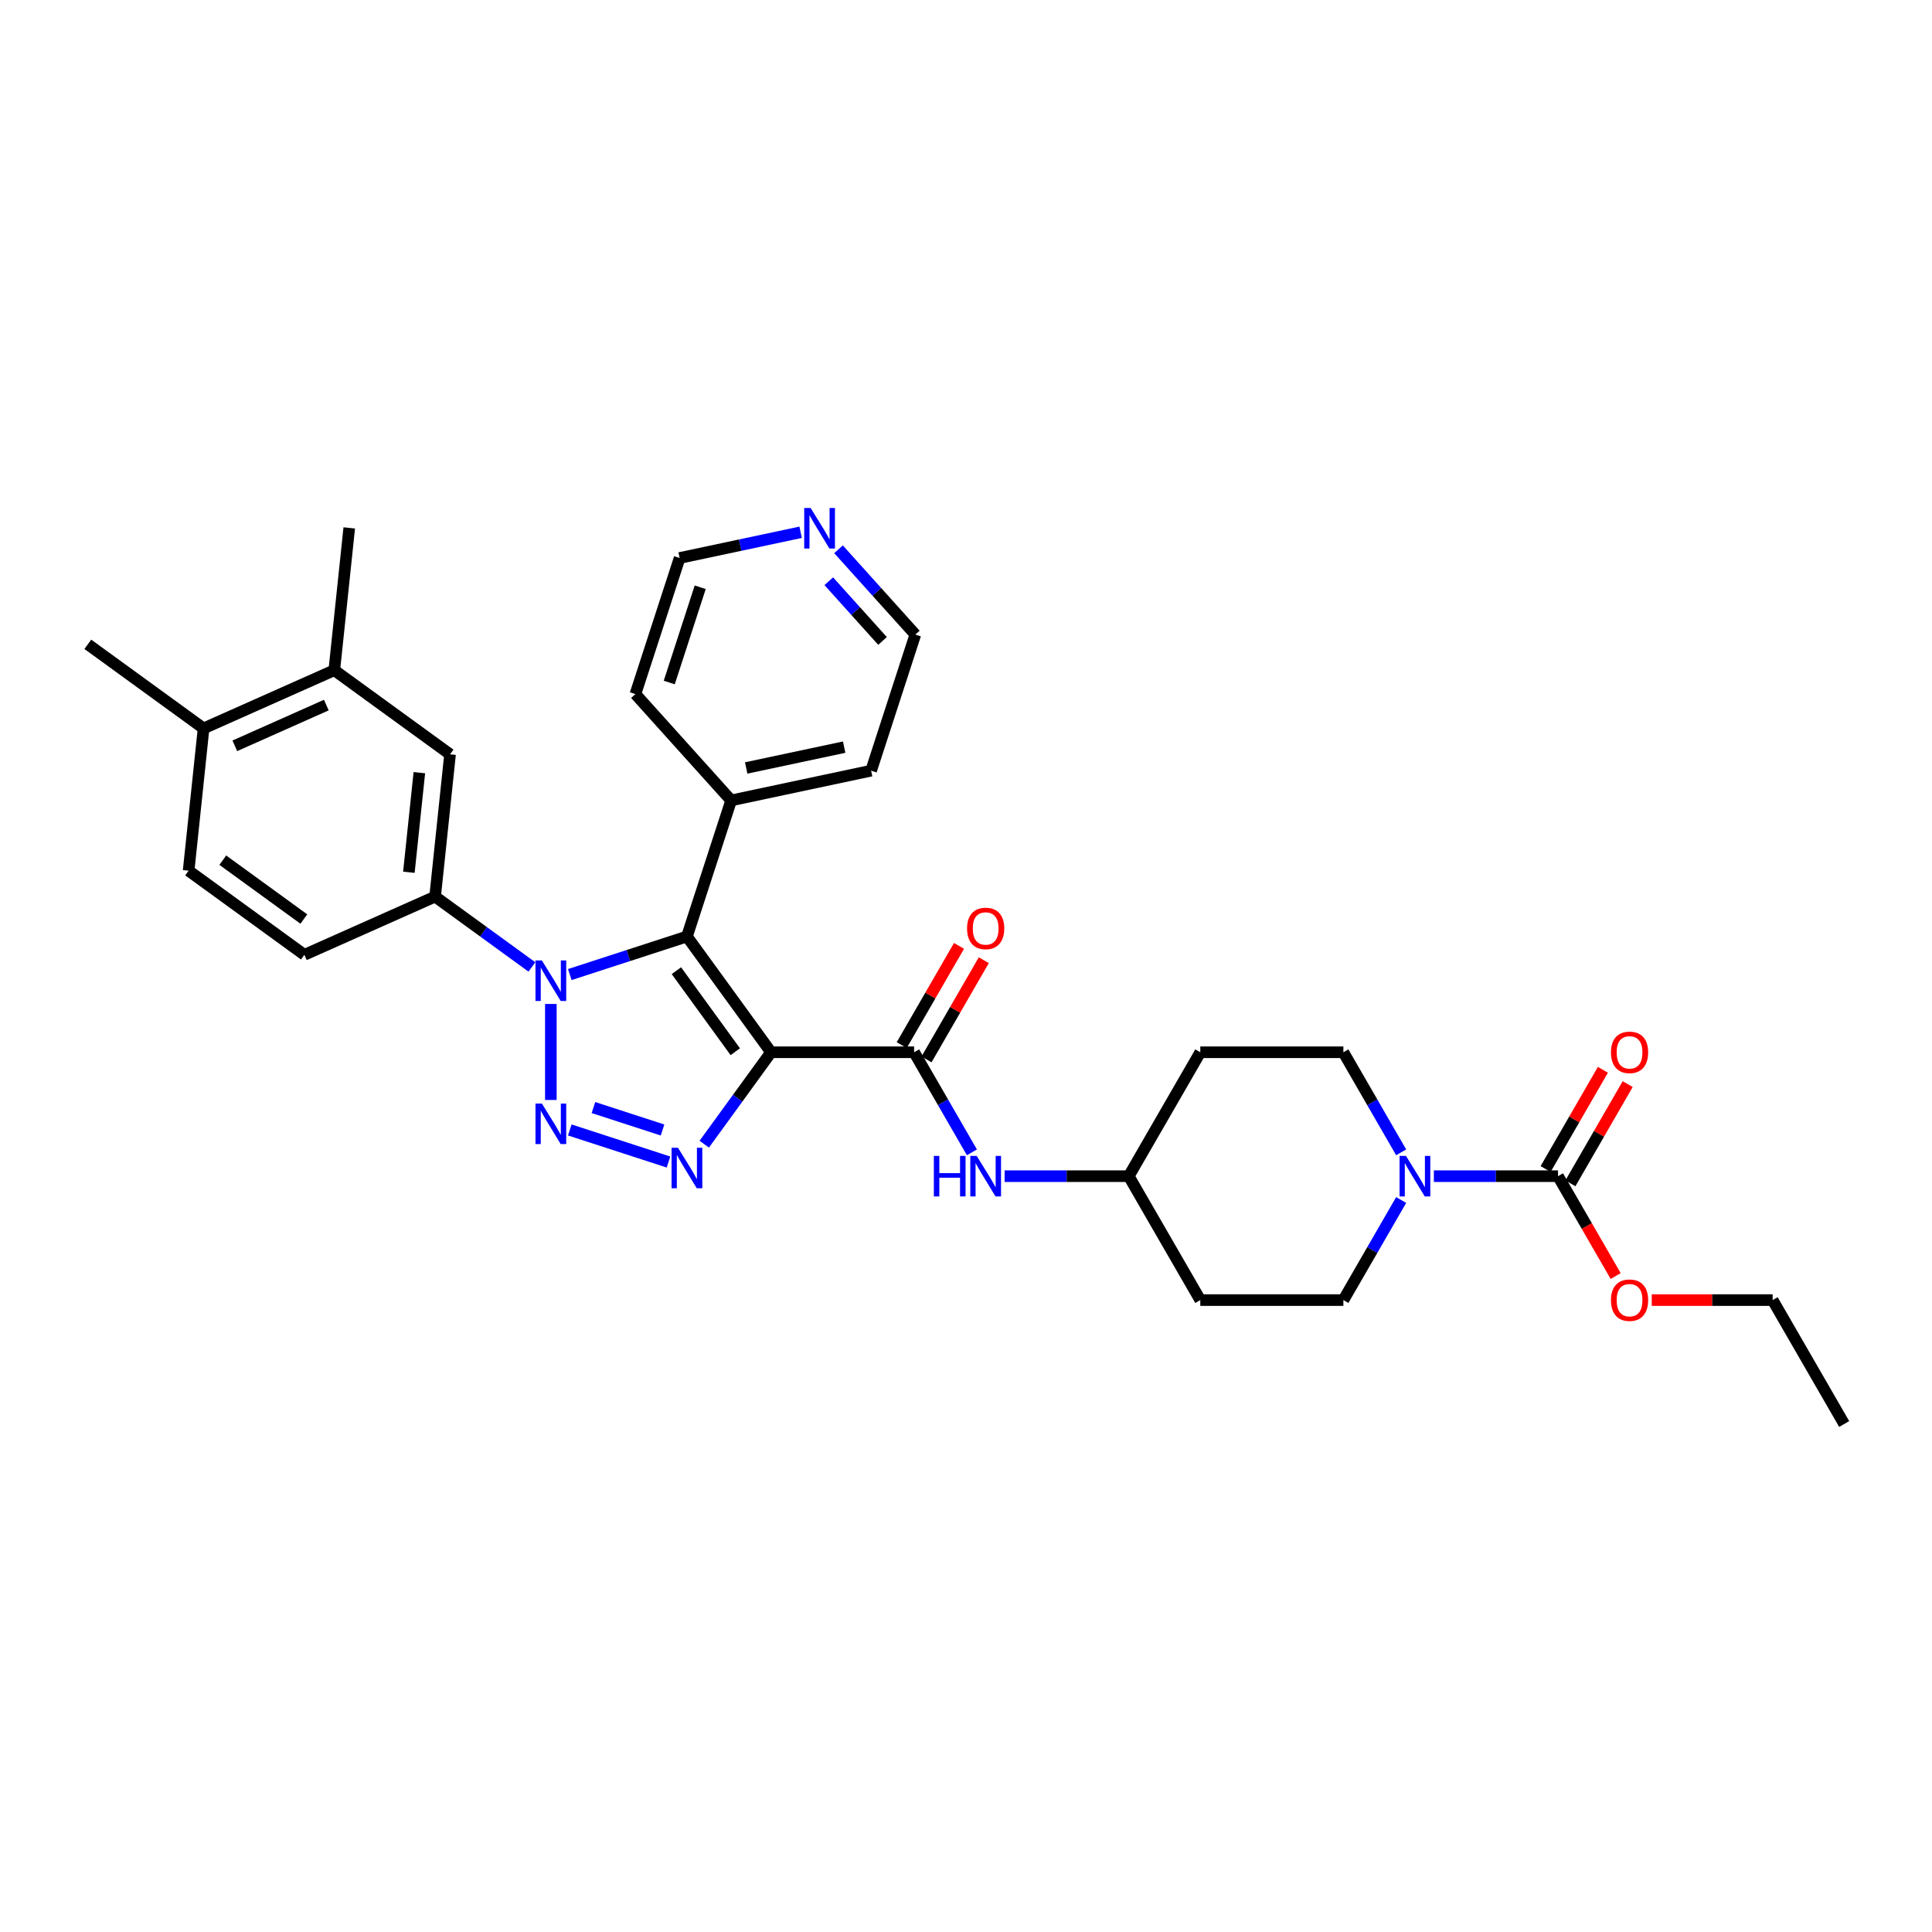 <?xml version='1.0' encoding='iso-8859-1'?>
<svg version='1.1' baseProfile='full'
              xmlns='http://www.w3.org/2000/svg'
                      xmlns:rdkit='http://www.rdkit.org/xml'
                      xmlns:xlink='http://www.w3.org/1999/xlink'
                  xml:space='preserve'
width='1000px' height='1000px' viewBox='0 0 1000 1000'>
<!-- END OF HEADER -->
<rect style='opacity:1.0;fill:#FFFFFF;stroke:none' width='1000' height='1000' x='0' y='0'> </rect>
<path class='bond-2' d='M 399.089,544.648 L 355.557,484.731' style='fill:none;fill-rule:evenodd;stroke:#000000;stroke-width:6px;stroke-linecap:butt;stroke-linejoin:miter;stroke-opacity:1' />
<path class='bond-2' d='M 380.576,544.367 L 350.103,502.425' style='fill:none;fill-rule:evenodd;stroke:#000000;stroke-width:6px;stroke-linecap:butt;stroke-linejoin:miter;stroke-opacity:1' />
<path class='bond-3' d='M 399.089,544.648 L 381.805,568.437' style='fill:none;fill-rule:evenodd;stroke:#000000;stroke-width:6px;stroke-linecap:butt;stroke-linejoin:miter;stroke-opacity:1' />
<path class='bond-3' d='M 381.805,568.437 L 364.521,592.226' style='fill:none;fill-rule:evenodd;stroke:#0000FF;stroke-width:6px;stroke-linecap:butt;stroke-linejoin:miter;stroke-opacity:1' />
<path class='bond-4' d='M 399.089,544.648 L 473.15,544.648' style='fill:none;fill-rule:evenodd;stroke:#000000;stroke-width:6px;stroke-linecap:butt;stroke-linejoin:miter;stroke-opacity:1' />
<path class='bond-0' d='M 294.926,584.865 L 346.009,601.462' style='fill:none;fill-rule:evenodd;stroke:#0000FF;stroke-width:6px;stroke-linecap:butt;stroke-linejoin:miter;stroke-opacity:1' />
<path class='bond-0' d='M 307.166,573.267 L 342.924,584.885' style='fill:none;fill-rule:evenodd;stroke:#0000FF;stroke-width:6px;stroke-linecap:butt;stroke-linejoin:miter;stroke-opacity:1' />
<path class='bond-32' d='M 285.121,569.34 L 285.121,519.648' style='fill:none;fill-rule:evenodd;stroke:#0000FF;stroke-width:6px;stroke-linecap:butt;stroke-linejoin:miter;stroke-opacity:1' />
<path class='bond-1' d='M 294.926,504.431 L 325.242,494.581' style='fill:none;fill-rule:evenodd;stroke:#0000FF;stroke-width:6px;stroke-linecap:butt;stroke-linejoin:miter;stroke-opacity:1' />
<path class='bond-1' d='M 325.242,494.581 L 355.557,484.731' style='fill:none;fill-rule:evenodd;stroke:#000000;stroke-width:6px;stroke-linecap:butt;stroke-linejoin:miter;stroke-opacity:1' />
<path class='bond-7' d='M 275.315,500.493 L 250.26,482.289' style='fill:none;fill-rule:evenodd;stroke:#0000FF;stroke-width:6px;stroke-linecap:butt;stroke-linejoin:miter;stroke-opacity:1' />
<path class='bond-7' d='M 250.26,482.289 L 225.204,464.086' style='fill:none;fill-rule:evenodd;stroke:#000000;stroke-width:6px;stroke-linecap:butt;stroke-linejoin:miter;stroke-opacity:1' />
<path class='bond-11' d='M 355.557,484.731 L 378.443,414.295' style='fill:none;fill-rule:evenodd;stroke:#000000;stroke-width:6px;stroke-linecap:butt;stroke-linejoin:miter;stroke-opacity:1' />
<path class='bond-8' d='M 473.15,544.648 L 488.103,570.548' style='fill:none;fill-rule:evenodd;stroke:#000000;stroke-width:6px;stroke-linecap:butt;stroke-linejoin:miter;stroke-opacity:1' />
<path class='bond-8' d='M 488.103,570.548 L 503.056,596.448' style='fill:none;fill-rule:evenodd;stroke:#0000FF;stroke-width:6px;stroke-linecap:butt;stroke-linejoin:miter;stroke-opacity:1' />
<path class='bond-12' d='M 479.563,548.351 L 494.389,522.673' style='fill:none;fill-rule:evenodd;stroke:#000000;stroke-width:6px;stroke-linecap:butt;stroke-linejoin:miter;stroke-opacity:1' />
<path class='bond-12' d='M 494.389,522.673 L 509.214,496.995' style='fill:none;fill-rule:evenodd;stroke:#FF0000;stroke-width:6px;stroke-linecap:butt;stroke-linejoin:miter;stroke-opacity:1' />
<path class='bond-12' d='M 466.736,540.945 L 481.561,515.267' style='fill:none;fill-rule:evenodd;stroke:#000000;stroke-width:6px;stroke-linecap:butt;stroke-linejoin:miter;stroke-opacity:1' />
<path class='bond-12' d='M 481.561,515.267 L 496.386,489.589' style='fill:none;fill-rule:evenodd;stroke:#FF0000;stroke-width:6px;stroke-linecap:butt;stroke-linejoin:miter;stroke-opacity:1' />
<path class='bond-5' d='M 725.239,621.125 L 710.286,647.025' style='fill:none;fill-rule:evenodd;stroke:#0000FF;stroke-width:6px;stroke-linecap:butt;stroke-linejoin:miter;stroke-opacity:1' />
<path class='bond-5' d='M 710.286,647.025 L 695.332,672.925' style='fill:none;fill-rule:evenodd;stroke:#000000;stroke-width:6px;stroke-linecap:butt;stroke-linejoin:miter;stroke-opacity:1' />
<path class='bond-6' d='M 742.168,608.787 L 774.296,608.787' style='fill:none;fill-rule:evenodd;stroke:#0000FF;stroke-width:6px;stroke-linecap:butt;stroke-linejoin:miter;stroke-opacity:1' />
<path class='bond-6' d='M 774.296,608.787 L 806.424,608.787' style='fill:none;fill-rule:evenodd;stroke:#000000;stroke-width:6px;stroke-linecap:butt;stroke-linejoin:miter;stroke-opacity:1' />
<path class='bond-34' d='M 725.239,596.448 L 710.286,570.548' style='fill:none;fill-rule:evenodd;stroke:#0000FF;stroke-width:6px;stroke-linecap:butt;stroke-linejoin:miter;stroke-opacity:1' />
<path class='bond-34' d='M 710.286,570.548 L 695.332,544.648' style='fill:none;fill-rule:evenodd;stroke:#000000;stroke-width:6px;stroke-linecap:butt;stroke-linejoin:miter;stroke-opacity:1' />
<path class='bond-15' d='M 812.838,612.49 L 827.663,586.812' style='fill:none;fill-rule:evenodd;stroke:#000000;stroke-width:6px;stroke-linecap:butt;stroke-linejoin:miter;stroke-opacity:1' />
<path class='bond-15' d='M 827.663,586.812 L 842.488,561.134' style='fill:none;fill-rule:evenodd;stroke:#FF0000;stroke-width:6px;stroke-linecap:butt;stroke-linejoin:miter;stroke-opacity:1' />
<path class='bond-15' d='M 800.01,605.084 L 814.835,579.406' style='fill:none;fill-rule:evenodd;stroke:#000000;stroke-width:6px;stroke-linecap:butt;stroke-linejoin:miter;stroke-opacity:1' />
<path class='bond-15' d='M 814.835,579.406 L 829.66,553.728' style='fill:none;fill-rule:evenodd;stroke:#FF0000;stroke-width:6px;stroke-linecap:butt;stroke-linejoin:miter;stroke-opacity:1' />
<path class='bond-23' d='M 806.424,608.787 L 821.343,634.627' style='fill:none;fill-rule:evenodd;stroke:#000000;stroke-width:6px;stroke-linecap:butt;stroke-linejoin:miter;stroke-opacity:1' />
<path class='bond-23' d='M 821.343,634.627 L 836.262,660.468' style='fill:none;fill-rule:evenodd;stroke:#FF0000;stroke-width:6px;stroke-linecap:butt;stroke-linejoin:miter;stroke-opacity:1' />
<path class='bond-9' d='M 225.204,464.086 L 232.946,390.43' style='fill:none;fill-rule:evenodd;stroke:#000000;stroke-width:6px;stroke-linecap:butt;stroke-linejoin:miter;stroke-opacity:1' />
<path class='bond-9' d='M 211.634,451.489 L 217.053,399.93' style='fill:none;fill-rule:evenodd;stroke:#000000;stroke-width:6px;stroke-linecap:butt;stroke-linejoin:miter;stroke-opacity:1' />
<path class='bond-16' d='M 225.204,464.086 L 157.546,494.209' style='fill:none;fill-rule:evenodd;stroke:#000000;stroke-width:6px;stroke-linecap:butt;stroke-linejoin:miter;stroke-opacity:1' />
<path class='bond-20' d='M 519.986,608.787 L 552.113,608.787' style='fill:none;fill-rule:evenodd;stroke:#0000FF;stroke-width:6px;stroke-linecap:butt;stroke-linejoin:miter;stroke-opacity:1' />
<path class='bond-20' d='M 552.113,608.787 L 584.241,608.787' style='fill:none;fill-rule:evenodd;stroke:#000000;stroke-width:6px;stroke-linecap:butt;stroke-linejoin:miter;stroke-opacity:1' />
<path class='bond-10' d='M 232.946,390.43 L 173.029,346.899' style='fill:none;fill-rule:evenodd;stroke:#000000;stroke-width:6px;stroke-linecap:butt;stroke-linejoin:miter;stroke-opacity:1' />
<path class='bond-24' d='M 173.029,346.899 L 180.771,273.243' style='fill:none;fill-rule:evenodd;stroke:#000000;stroke-width:6px;stroke-linecap:butt;stroke-linejoin:miter;stroke-opacity:1' />
<path class='bond-35' d='M 173.029,346.899 L 105.371,377.022' style='fill:none;fill-rule:evenodd;stroke:#000000;stroke-width:6px;stroke-linecap:butt;stroke-linejoin:miter;stroke-opacity:1' />
<path class='bond-35' d='M 168.905,364.949 L 121.544,386.035' style='fill:none;fill-rule:evenodd;stroke:#000000;stroke-width:6px;stroke-linecap:butt;stroke-linejoin:miter;stroke-opacity:1' />
<path class='bond-27' d='M 378.443,414.295 L 328.886,359.257' style='fill:none;fill-rule:evenodd;stroke:#000000;stroke-width:6px;stroke-linecap:butt;stroke-linejoin:miter;stroke-opacity:1' />
<path class='bond-28' d='M 378.443,414.295 L 450.885,398.897' style='fill:none;fill-rule:evenodd;stroke:#000000;stroke-width:6px;stroke-linecap:butt;stroke-linejoin:miter;stroke-opacity:1' />
<path class='bond-28' d='M 386.23,397.497 L 436.939,386.718' style='fill:none;fill-rule:evenodd;stroke:#000000;stroke-width:6px;stroke-linecap:butt;stroke-linejoin:miter;stroke-opacity:1' />
<path class='bond-13' d='M 695.332,544.648 L 621.271,544.648' style='fill:none;fill-rule:evenodd;stroke:#000000;stroke-width:6px;stroke-linecap:butt;stroke-linejoin:miter;stroke-opacity:1' />
<path class='bond-14' d='M 695.332,672.925 L 621.271,672.925' style='fill:none;fill-rule:evenodd;stroke:#000000;stroke-width:6px;stroke-linecap:butt;stroke-linejoin:miter;stroke-opacity:1' />
<path class='bond-19' d='M 157.546,494.209 L 97.63,450.677' style='fill:none;fill-rule:evenodd;stroke:#000000;stroke-width:6px;stroke-linecap:butt;stroke-linejoin:miter;stroke-opacity:1' />
<path class='bond-19' d='M 157.265,475.696 L 115.323,445.223' style='fill:none;fill-rule:evenodd;stroke:#000000;stroke-width:6px;stroke-linecap:butt;stroke-linejoin:miter;stroke-opacity:1' />
<path class='bond-17' d='M 105.371,377.022 L 97.63,450.677' style='fill:none;fill-rule:evenodd;stroke:#000000;stroke-width:6px;stroke-linecap:butt;stroke-linejoin:miter;stroke-opacity:1' />
<path class='bond-29' d='M 105.371,377.022 L 45.455,333.49' style='fill:none;fill-rule:evenodd;stroke:#000000;stroke-width:6px;stroke-linecap:butt;stroke-linejoin:miter;stroke-opacity:1' />
<path class='bond-18' d='M 434.021,284.313 L 453.896,306.387' style='fill:none;fill-rule:evenodd;stroke:#0000FF;stroke-width:6px;stroke-linecap:butt;stroke-linejoin:miter;stroke-opacity:1' />
<path class='bond-18' d='M 453.896,306.387 L 473.771,328.461' style='fill:none;fill-rule:evenodd;stroke:#000000;stroke-width:6px;stroke-linecap:butt;stroke-linejoin:miter;stroke-opacity:1' />
<path class='bond-18' d='M 428.976,300.847 L 442.888,316.299' style='fill:none;fill-rule:evenodd;stroke:#0000FF;stroke-width:6px;stroke-linecap:butt;stroke-linejoin:miter;stroke-opacity:1' />
<path class='bond-18' d='M 442.888,316.299 L 456.801,331.75' style='fill:none;fill-rule:evenodd;stroke:#000000;stroke-width:6px;stroke-linecap:butt;stroke-linejoin:miter;stroke-opacity:1' />
<path class='bond-33' d='M 414.409,275.507 L 383.091,282.164' style='fill:none;fill-rule:evenodd;stroke:#0000FF;stroke-width:6px;stroke-linecap:butt;stroke-linejoin:miter;stroke-opacity:1' />
<path class='bond-33' d='M 383.091,282.164 L 351.773,288.821' style='fill:none;fill-rule:evenodd;stroke:#000000;stroke-width:6px;stroke-linecap:butt;stroke-linejoin:miter;stroke-opacity:1' />
<path class='bond-21' d='M 584.241,608.787 L 621.271,544.648' style='fill:none;fill-rule:evenodd;stroke:#000000;stroke-width:6px;stroke-linecap:butt;stroke-linejoin:miter;stroke-opacity:1' />
<path class='bond-22' d='M 584.241,608.787 L 621.271,672.925' style='fill:none;fill-rule:evenodd;stroke:#000000;stroke-width:6px;stroke-linecap:butt;stroke-linejoin:miter;stroke-opacity:1' />
<path class='bond-30' d='M 854.934,672.925 L 886.224,672.925' style='fill:none;fill-rule:evenodd;stroke:#FF0000;stroke-width:6px;stroke-linecap:butt;stroke-linejoin:miter;stroke-opacity:1' />
<path class='bond-30' d='M 886.224,672.925 L 917.515,672.925' style='fill:none;fill-rule:evenodd;stroke:#000000;stroke-width:6px;stroke-linecap:butt;stroke-linejoin:miter;stroke-opacity:1' />
<path class='bond-25' d='M 351.773,288.821 L 328.886,359.257' style='fill:none;fill-rule:evenodd;stroke:#000000;stroke-width:6px;stroke-linecap:butt;stroke-linejoin:miter;stroke-opacity:1' />
<path class='bond-25' d='M 362.427,303.964 L 346.407,353.269' style='fill:none;fill-rule:evenodd;stroke:#000000;stroke-width:6px;stroke-linecap:butt;stroke-linejoin:miter;stroke-opacity:1' />
<path class='bond-26' d='M 473.771,328.461 L 450.885,398.897' style='fill:none;fill-rule:evenodd;stroke:#000000;stroke-width:6px;stroke-linecap:butt;stroke-linejoin:miter;stroke-opacity:1' />
<path class='bond-31' d='M 917.515,672.925 L 954.545,737.064' style='fill:none;fill-rule:evenodd;stroke:#000000;stroke-width:6px;stroke-linecap:butt;stroke-linejoin:miter;stroke-opacity:1' />
<path  class='atom-1' d='M 280.484 571.191
L 287.357 582.301
Q 288.039 583.397, 289.135 585.381
Q 290.231 587.366, 290.29 587.485
L 290.29 571.191
L 293.075 571.191
L 293.075 592.165
L 290.201 592.165
L 282.825 580.019
Q 281.966 578.598, 281.047 576.968
Q 280.159 575.339, 279.892 574.835
L 279.892 592.165
L 277.167 592.165
L 277.167 571.191
L 280.484 571.191
' fill='#0000FF'/>
<path  class='atom-2' d='M 280.484 497.131
L 287.357 508.24
Q 288.039 509.336, 289.135 511.321
Q 290.231 513.305, 290.29 513.424
L 290.29 497.131
L 293.075 497.131
L 293.075 518.105
L 290.201 518.105
L 282.825 505.959
Q 281.966 504.537, 281.047 502.907
Q 280.159 501.278, 279.892 500.774
L 279.892 518.105
L 277.167 518.105
L 277.167 497.131
L 280.484 497.131
' fill='#0000FF'/>
<path  class='atom-4' d='M 350.921 594.078
L 357.793 605.187
Q 358.475 606.283, 359.571 608.268
Q 360.667 610.252, 360.726 610.371
L 360.726 594.078
L 363.511 594.078
L 363.511 615.052
L 360.637 615.052
L 353.261 602.906
Q 352.402 601.484, 351.483 599.854
Q 350.595 598.225, 350.328 597.721
L 350.328 615.052
L 347.603 615.052
L 347.603 594.078
L 350.921 594.078
' fill='#0000FF'/>
<path  class='atom-6' d='M 727.727 598.3
L 734.599 609.409
Q 735.281 610.505, 736.377 612.49
Q 737.473 614.474, 737.532 614.593
L 737.532 598.3
L 740.317 598.3
L 740.317 619.274
L 737.443 619.274
L 730.067 607.128
Q 729.208 605.706, 728.289 604.076
Q 727.401 602.447, 727.134 601.943
L 727.134 619.274
L 724.409 619.274
L 724.409 598.3
L 727.727 598.3
' fill='#0000FF'/>
<path  class='atom-9' d='M 483.355 598.3
L 486.199 598.3
L 486.199 607.217
L 496.923 607.217
L 496.923 598.3
L 499.767 598.3
L 499.767 619.274
L 496.923 619.274
L 496.923 609.586
L 486.199 609.586
L 486.199 619.274
L 483.355 619.274
L 483.355 598.3
' fill='#0000FF'/>
<path  class='atom-9' d='M 505.544 598.3
L 512.417 609.409
Q 513.098 610.505, 514.194 612.49
Q 515.29 614.474, 515.349 614.593
L 515.349 598.3
L 518.134 598.3
L 518.134 619.274
L 515.261 619.274
L 507.884 607.128
Q 507.025 605.706, 506.107 604.076
Q 505.218 602.447, 504.951 601.943
L 504.951 619.274
L 502.226 619.274
L 502.226 598.3
L 505.544 598.3
' fill='#0000FF'/>
<path  class='atom-13' d='M 500.552 480.569
Q 500.552 475.532, 503.041 472.718
Q 505.529 469.904, 510.18 469.904
Q 514.831 469.904, 517.32 472.718
Q 519.808 475.532, 519.808 480.569
Q 519.808 485.664, 517.29 488.567
Q 514.772 491.441, 510.18 491.441
Q 505.559 491.441, 503.041 488.567
Q 500.552 485.694, 500.552 480.569
M 510.18 489.071
Q 513.379 489.071, 515.098 486.938
Q 516.846 484.775, 516.846 480.569
Q 516.846 476.451, 515.098 474.377
Q 513.379 472.274, 510.18 472.274
Q 506.981 472.274, 505.233 474.348
Q 503.515 476.421, 503.515 480.569
Q 503.515 484.805, 505.233 486.938
Q 506.981 489.071, 510.18 489.071
' fill='#FF0000'/>
<path  class='atom-16' d='M 833.826 544.707
Q 833.826 539.671, 836.315 536.857
Q 838.803 534.042, 843.454 534.042
Q 848.105 534.042, 850.594 536.857
Q 853.082 539.671, 853.082 544.707
Q 853.082 549.803, 850.564 552.706
Q 848.046 555.579, 843.454 555.579
Q 838.833 555.579, 836.315 552.706
Q 833.826 549.832, 833.826 544.707
M 843.454 553.209
Q 846.654 553.209, 848.372 551.076
Q 850.12 548.914, 850.12 544.707
Q 850.12 540.589, 848.372 538.516
Q 846.654 536.412, 843.454 536.412
Q 840.255 536.412, 838.507 538.486
Q 836.789 540.56, 836.789 544.707
Q 836.789 548.944, 838.507 551.076
Q 840.255 553.209, 843.454 553.209
' fill='#FF0000'/>
<path  class='atom-19' d='M 419.579 262.936
L 426.452 274.045
Q 427.133 275.141, 428.229 277.126
Q 429.325 279.111, 429.384 279.23
L 429.384 262.936
L 432.169 262.936
L 432.169 283.91
L 429.296 283.91
L 421.919 271.764
Q 421.06 270.342, 420.142 268.713
Q 419.253 267.084, 418.986 266.58
L 418.986 283.91
L 416.261 283.91
L 416.261 262.936
L 419.579 262.936
' fill='#0000FF'/>
<path  class='atom-24' d='M 833.826 672.984
Q 833.826 667.948, 836.315 665.134
Q 838.803 662.32, 843.454 662.32
Q 848.105 662.32, 850.594 665.134
Q 853.082 667.948, 853.082 672.984
Q 853.082 678.08, 850.564 680.983
Q 848.046 683.857, 843.454 683.857
Q 838.833 683.857, 836.315 680.983
Q 833.826 678.11, 833.826 672.984
M 843.454 681.487
Q 846.654 681.487, 848.372 679.354
Q 850.12 677.191, 850.12 672.984
Q 850.12 668.867, 848.372 666.793
Q 846.654 664.69, 843.454 664.69
Q 840.255 664.69, 838.507 666.763
Q 836.789 668.837, 836.789 672.984
Q 836.789 677.221, 838.507 679.354
Q 840.255 681.487, 843.454 681.487
' fill='#FF0000'/>
</svg>
